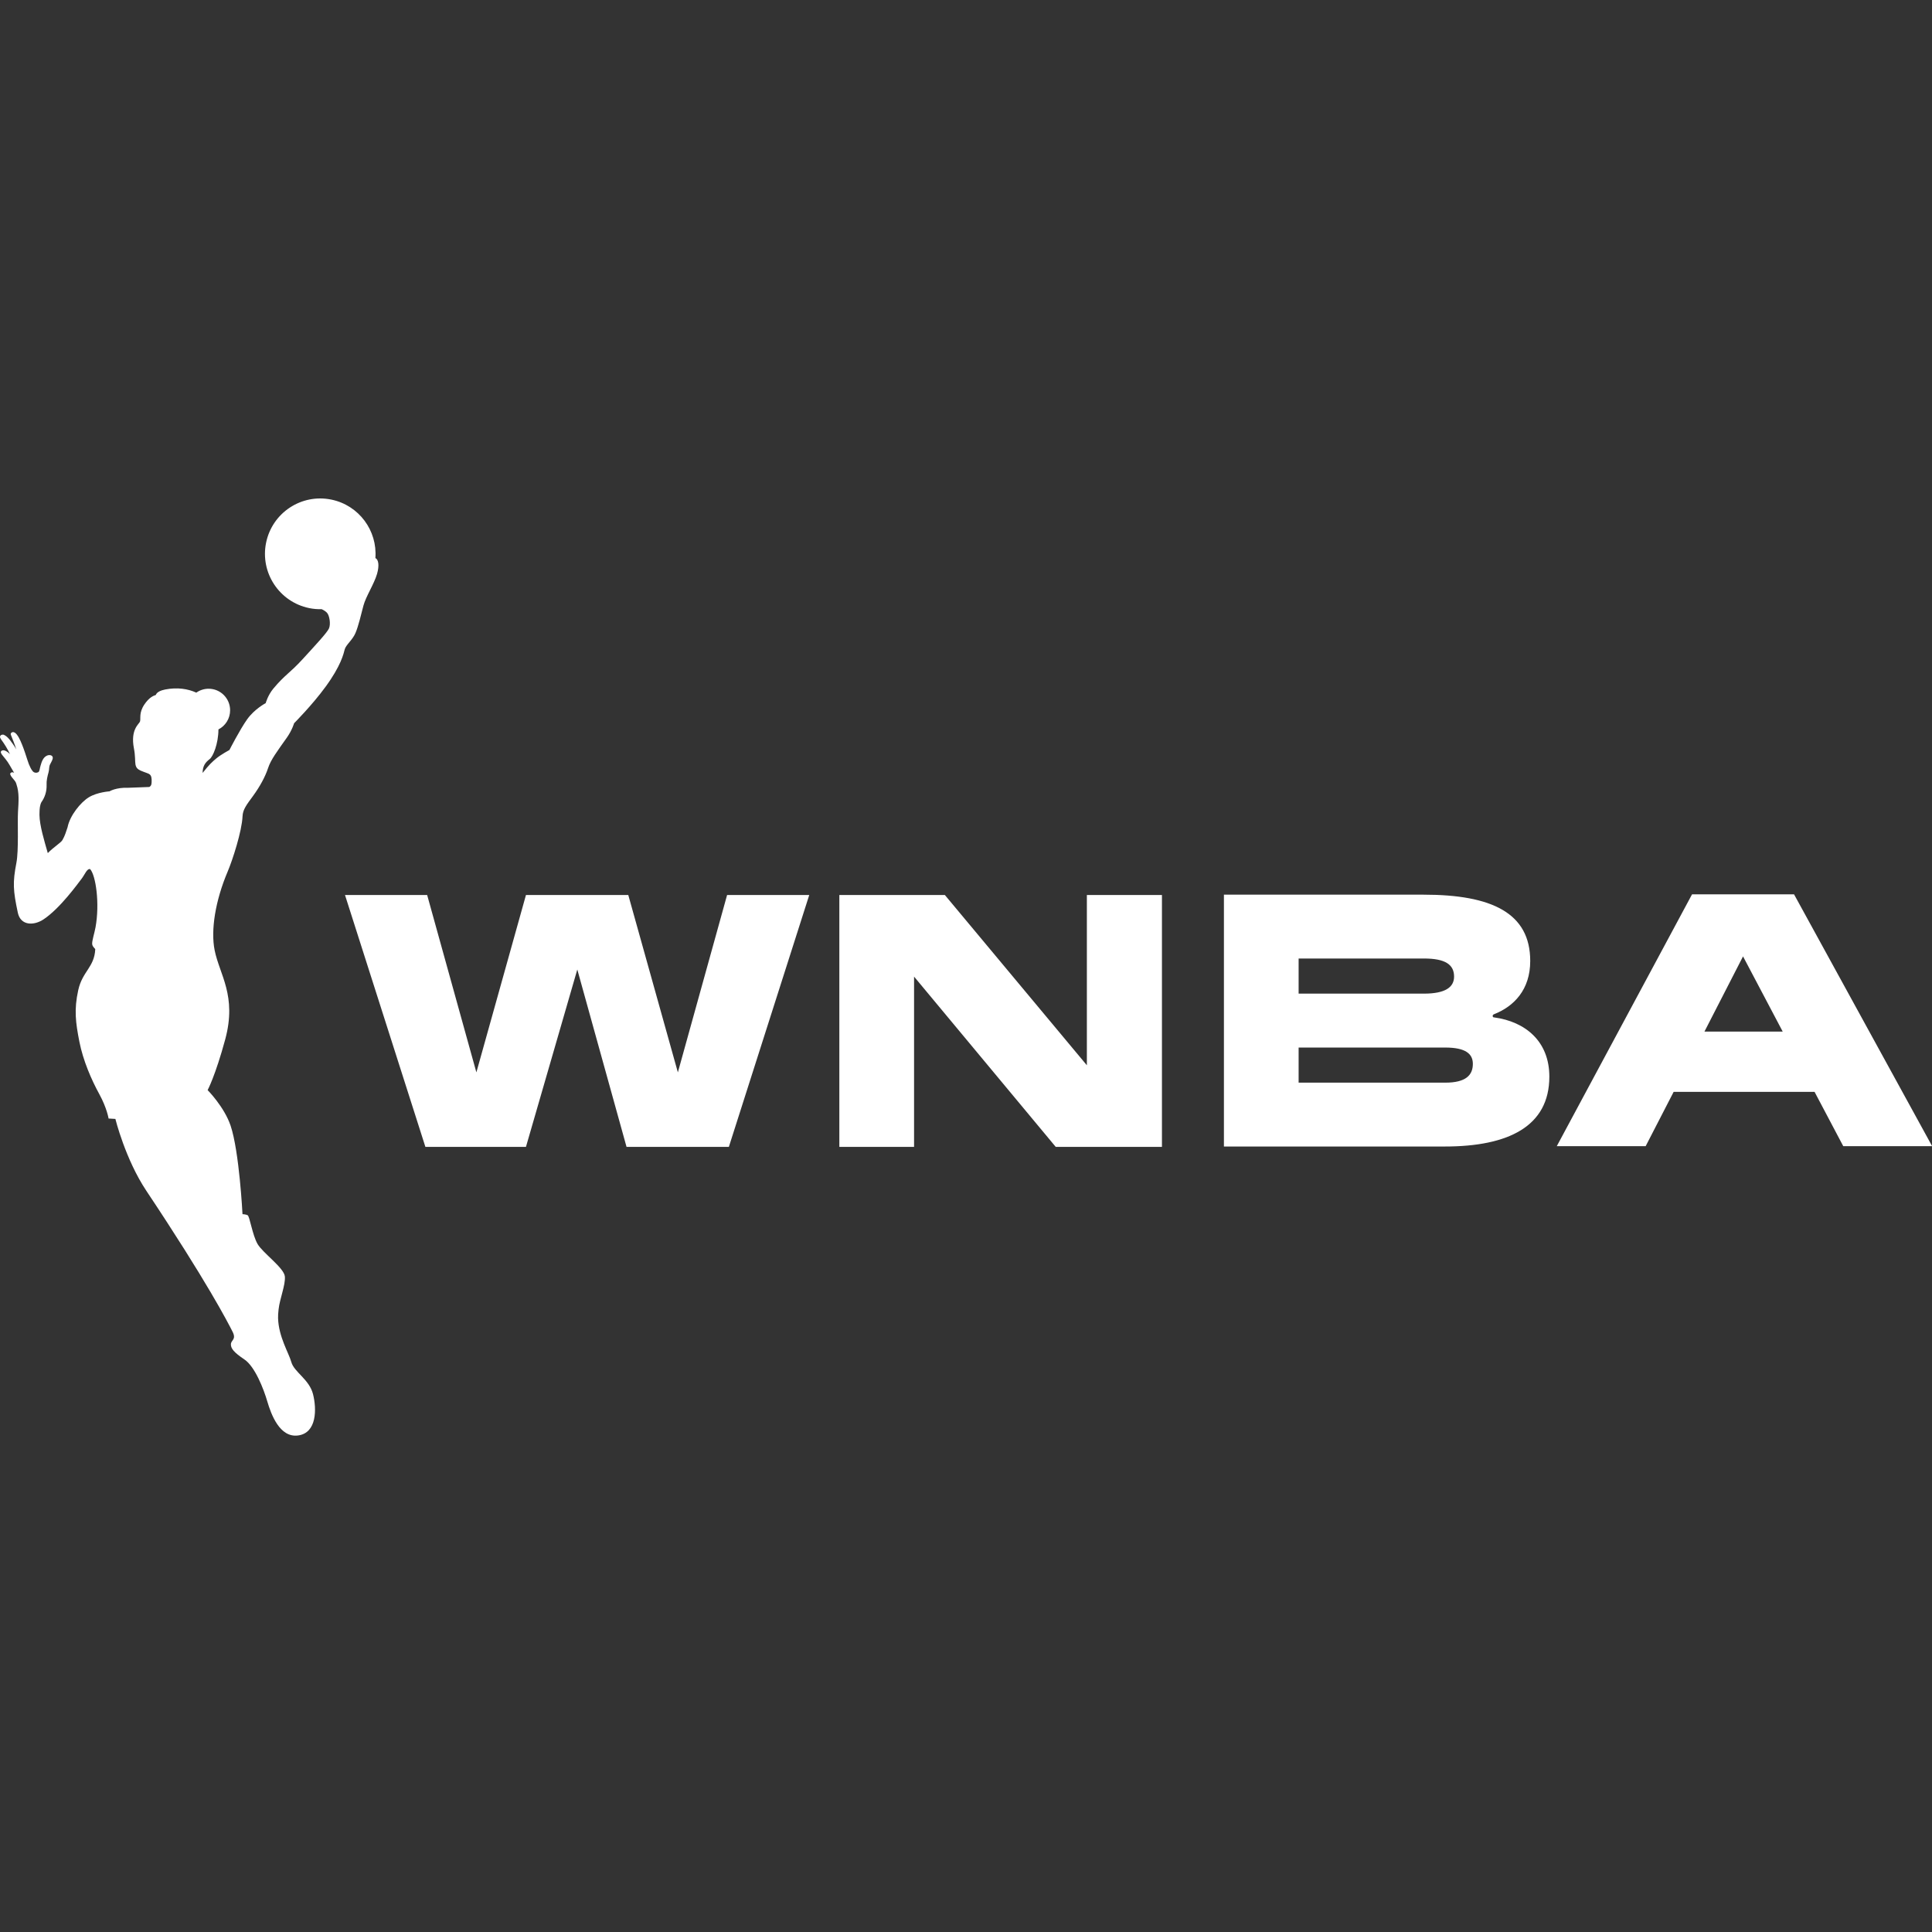 <svg width="500" height="500" viewBox="0 0 500 500" fill="none" xmlns="http://www.w3.org/2000/svg">
<rect x="0" y="0" width="500" height="500" fill="#333333" stroke="none"/>
<g clip-path="url(#clip0_2383_6685)">
<path fill-rule="evenodd" clip-rule="evenodd" d="M281.281 275.694L244.532 231.63H217.221V296.808H236.559V252.744L273.218 296.808H300.711V231.63H281.281V275.694ZM461.363 266.974L451.097 247.513L441.109 266.974H461.363ZM500.035 296.625H477.033L469.61 282.578H433.136L425.897 296.625H402.894L437.902 231.448H464.294L500.035 296.625ZM381.173 275.327C381.173 272.758 379.34 271.104 374.026 271.104H336.083V280.191H374.026C379.34 280.191 381.173 278.265 381.173 275.327ZM336.083 257.151H368.526C374.026 257.151 376.315 255.5 376.315 252.744C376.315 249.623 374.026 248.062 368.526 248.062H336.083V257.151ZM400.969 278.63C400.969 291.575 390.244 296.715 373.934 296.715H316.749V231.54H368.434C386.123 231.54 396.021 236.312 396.021 248.705C396.021 256.143 391.803 260.456 386.671 262.474C386.397 262.566 386.305 262.751 386.305 262.935C386.305 263.21 386.489 263.302 386.671 263.302C394.828 264.404 400.969 269.543 400.969 278.63ZM94.056 156.737C94.668 154.404 96.846 151.092 97.584 148.51C98.192 146.374 97.98 144.828 97.15 144.418C97.698 137.328 92.902 130.765 85.751 129.296C78.009 127.703 70.451 132.698 68.865 140.453C67.28 148.208 72.269 155.778 80.011 157.374C81.094 157.599 82.18 157.685 83.244 157.655C83.779 157.904 84.265 158.2 84.61 158.566C85.271 159.265 85.637 161.515 85.138 162.637C84.631 163.767 81.653 166.941 78.341 170.57C74.999 174.226 73.785 174.572 70.761 178.185C69.31 179.92 68.76 181.971 68.76 181.971C68.76 181.971 65.895 183.459 63.97 186.148C62.062 188.838 59.378 194.094 59.378 194.094C59.378 194.094 57.159 195.302 56.038 196.233C54.862 197.213 54.158 197.86 52.432 200.035C52.46 198.193 53.151 197.311 54.269 196.445C55.13 195.786 56.511 192.529 56.532 188.774C58.328 187.856 59.553 185.979 59.553 183.819C59.553 180.744 57.067 178.245 53.995 178.245C52.805 178.245 51.706 178.619 50.805 179.253C48.634 178.267 45.908 177.829 42.774 178.436C41.675 178.649 40.59 179.086 40.322 179.854C39.695 180.066 38.59 180.491 37.349 182.34C35.884 184.555 36.49 185.923 36.231 186.74C36.019 187.362 33.707 188.767 34.659 193.678C35.047 195.669 34.918 197.12 35.06 197.847C35.222 198.68 35.589 199.061 36.398 199.437C36.92 199.662 37.378 199.823 37.92 200.022C38.689 200.282 39.046 200.522 39.181 201.227C39.218 201.397 39.237 201.581 39.245 201.757C39.273 202.25 39.224 202.724 39.181 202.943C39.126 203.246 38.928 203.52 38.639 203.67L33.236 203.874C29.99 203.754 28.348 204.798 28.348 204.798C28.348 204.798 25.183 205.002 23.001 206.33C20.88 207.627 18.075 211.058 17.484 214.112C17.075 215.305 16.829 216.236 16.167 217.394C15.745 218.134 13.836 219.24 12.371 220.787C11.47 217.634 10.243 213.632 10.215 210.9C10.215 210.788 10.222 210.308 10.228 210.181C10.243 209.334 10.322 208.388 10.695 207.636C11.624 206.342 12.11 204.796 12.059 203.181C11.996 202.038 12.271 200.914 12.572 199.836C12.806 199.003 12.6 198.42 13.043 197.665C13.29 197.135 13.684 196.621 13.656 196.016C13.523 195.338 12.662 195.317 12.157 195.555C11.149 195.992 10.783 197.159 10.502 198.131C10.254 198.851 10.294 199.645 9.883 199.857C9.472 200.069 8.793 200.041 8.434 199.548C7.984 198.984 7.783 198.465 7.468 197.755C7.151 197.045 6.044 192.93 4.798 190.749C4.473 190.27 4.165 189.685 3.58 189.501C3.193 189.344 2.614 189.719 2.811 190.163C3.291 191.42 3.833 192.653 4.207 193.946C3.768 193.099 3.184 192.336 2.621 191.574C2.178 191.038 1.705 190.496 1.064 190.2C0.705 190.015 0.163 190.157 0.022 190.558C-0.077 190.877 0.184 191.152 0.326 191.414C1.191 192.591 1.959 193.839 2.58 195.167C2.156 194.763 1.685 194.347 1.107 194.206C0.805 194.135 0.403 194.187 0.234 194.483C0.15 194.763 0.332 195.04 0.48 195.272C1.15 196.119 1.882 196.938 2.417 197.884C2.839 198.59 3.235 199.317 3.664 200.014C3.312 199.767 2.621 199.816 2.634 200.367C2.953 201.363 4.03 201.918 4.254 202.962C5.017 205.193 4.813 207.449 4.657 210.147C4.501 212.845 4.869 220.062 4.242 223.313C3.261 228.4 3.383 230.425 4.614 236.213C5.334 239.571 8.738 239.631 11.307 237.905C15.604 235.018 20.085 228.747 21.113 227.426C21.931 226.375 22.522 224.683 23.34 224.936C24.783 226.56 25.853 233.736 24.721 239.994C24.481 241.349 23.747 243.621 23.86 244.369C23.971 245.124 24.663 245.478 24.65 245.688C24.41 250.346 21.331 251.361 20.246 256.252C19.139 261.288 19.563 264.593 20.535 269.551C21.507 274.505 23.684 279.481 25.693 283.142C27.692 286.803 28.099 289.471 28.099 289.471L29.861 289.578C29.861 289.578 32.433 300.014 37.877 308.185C53.595 331.772 58.969 342.237 60.172 344.616C61.245 346.705 59.786 346.776 59.757 347.891C59.729 348.997 60.532 349.993 63.244 351.82C65.972 353.641 68.239 359.461 69.183 362.708C70.141 365.94 72.361 372.17 77.178 371.493C82.004 370.821 81.983 364.655 81.011 360.81C80.038 356.956 76.101 355.107 75.388 352.482C74.769 350.211 72.106 345.984 71.965 341.159C71.945 340.475 71.993 339.853 72.093 338.907C72.386 336.121 73.924 332.529 73.72 330.341C73.493 328.111 68.036 324.295 66.67 321.966C65.302 319.629 64.632 314.739 64.069 314.486C63.512 314.239 62.758 314.224 62.758 314.224C62.758 314.224 61.94 298.002 59.667 291.285C58.012 286.423 53.736 282.119 53.736 282.119C53.736 282.119 55.723 278.437 58.279 269.024C61.358 257.685 56.806 252.244 55.545 245.907C54.511 240.721 55.723 233.101 58.919 225.565C60.166 222.642 62.604 215.135 62.767 211.275C62.837 209.491 63.822 208.268 65.505 205.963C67.295 203.507 68.655 200.974 69.372 198.793C70.085 196.612 71.691 194.502 74.247 190.884C75.6 188.964 76.114 187.171 76.114 187.171C76.114 187.171 80.756 182.53 84.25 177.746C88.251 172.277 88.911 169.217 89.213 168.058C89.523 166.881 91.21 165.659 91.992 163.838C92.767 162.017 93.437 159.075 94.056 156.737ZM188.171 231.63H209.432L188.63 296.808H162.145L149.406 250.908L136.117 296.808H110.09L89.286 231.63H110.548L123.287 277.529L136.117 231.63H162.601L175.432 277.529L188.171 231.63Z" fill="white"/>
</g>
<defs>
<clipPath id="clip0_2383_6685">
<rect width="500" height="500" fill="white"/>
</clipPath>
</defs>
</svg>